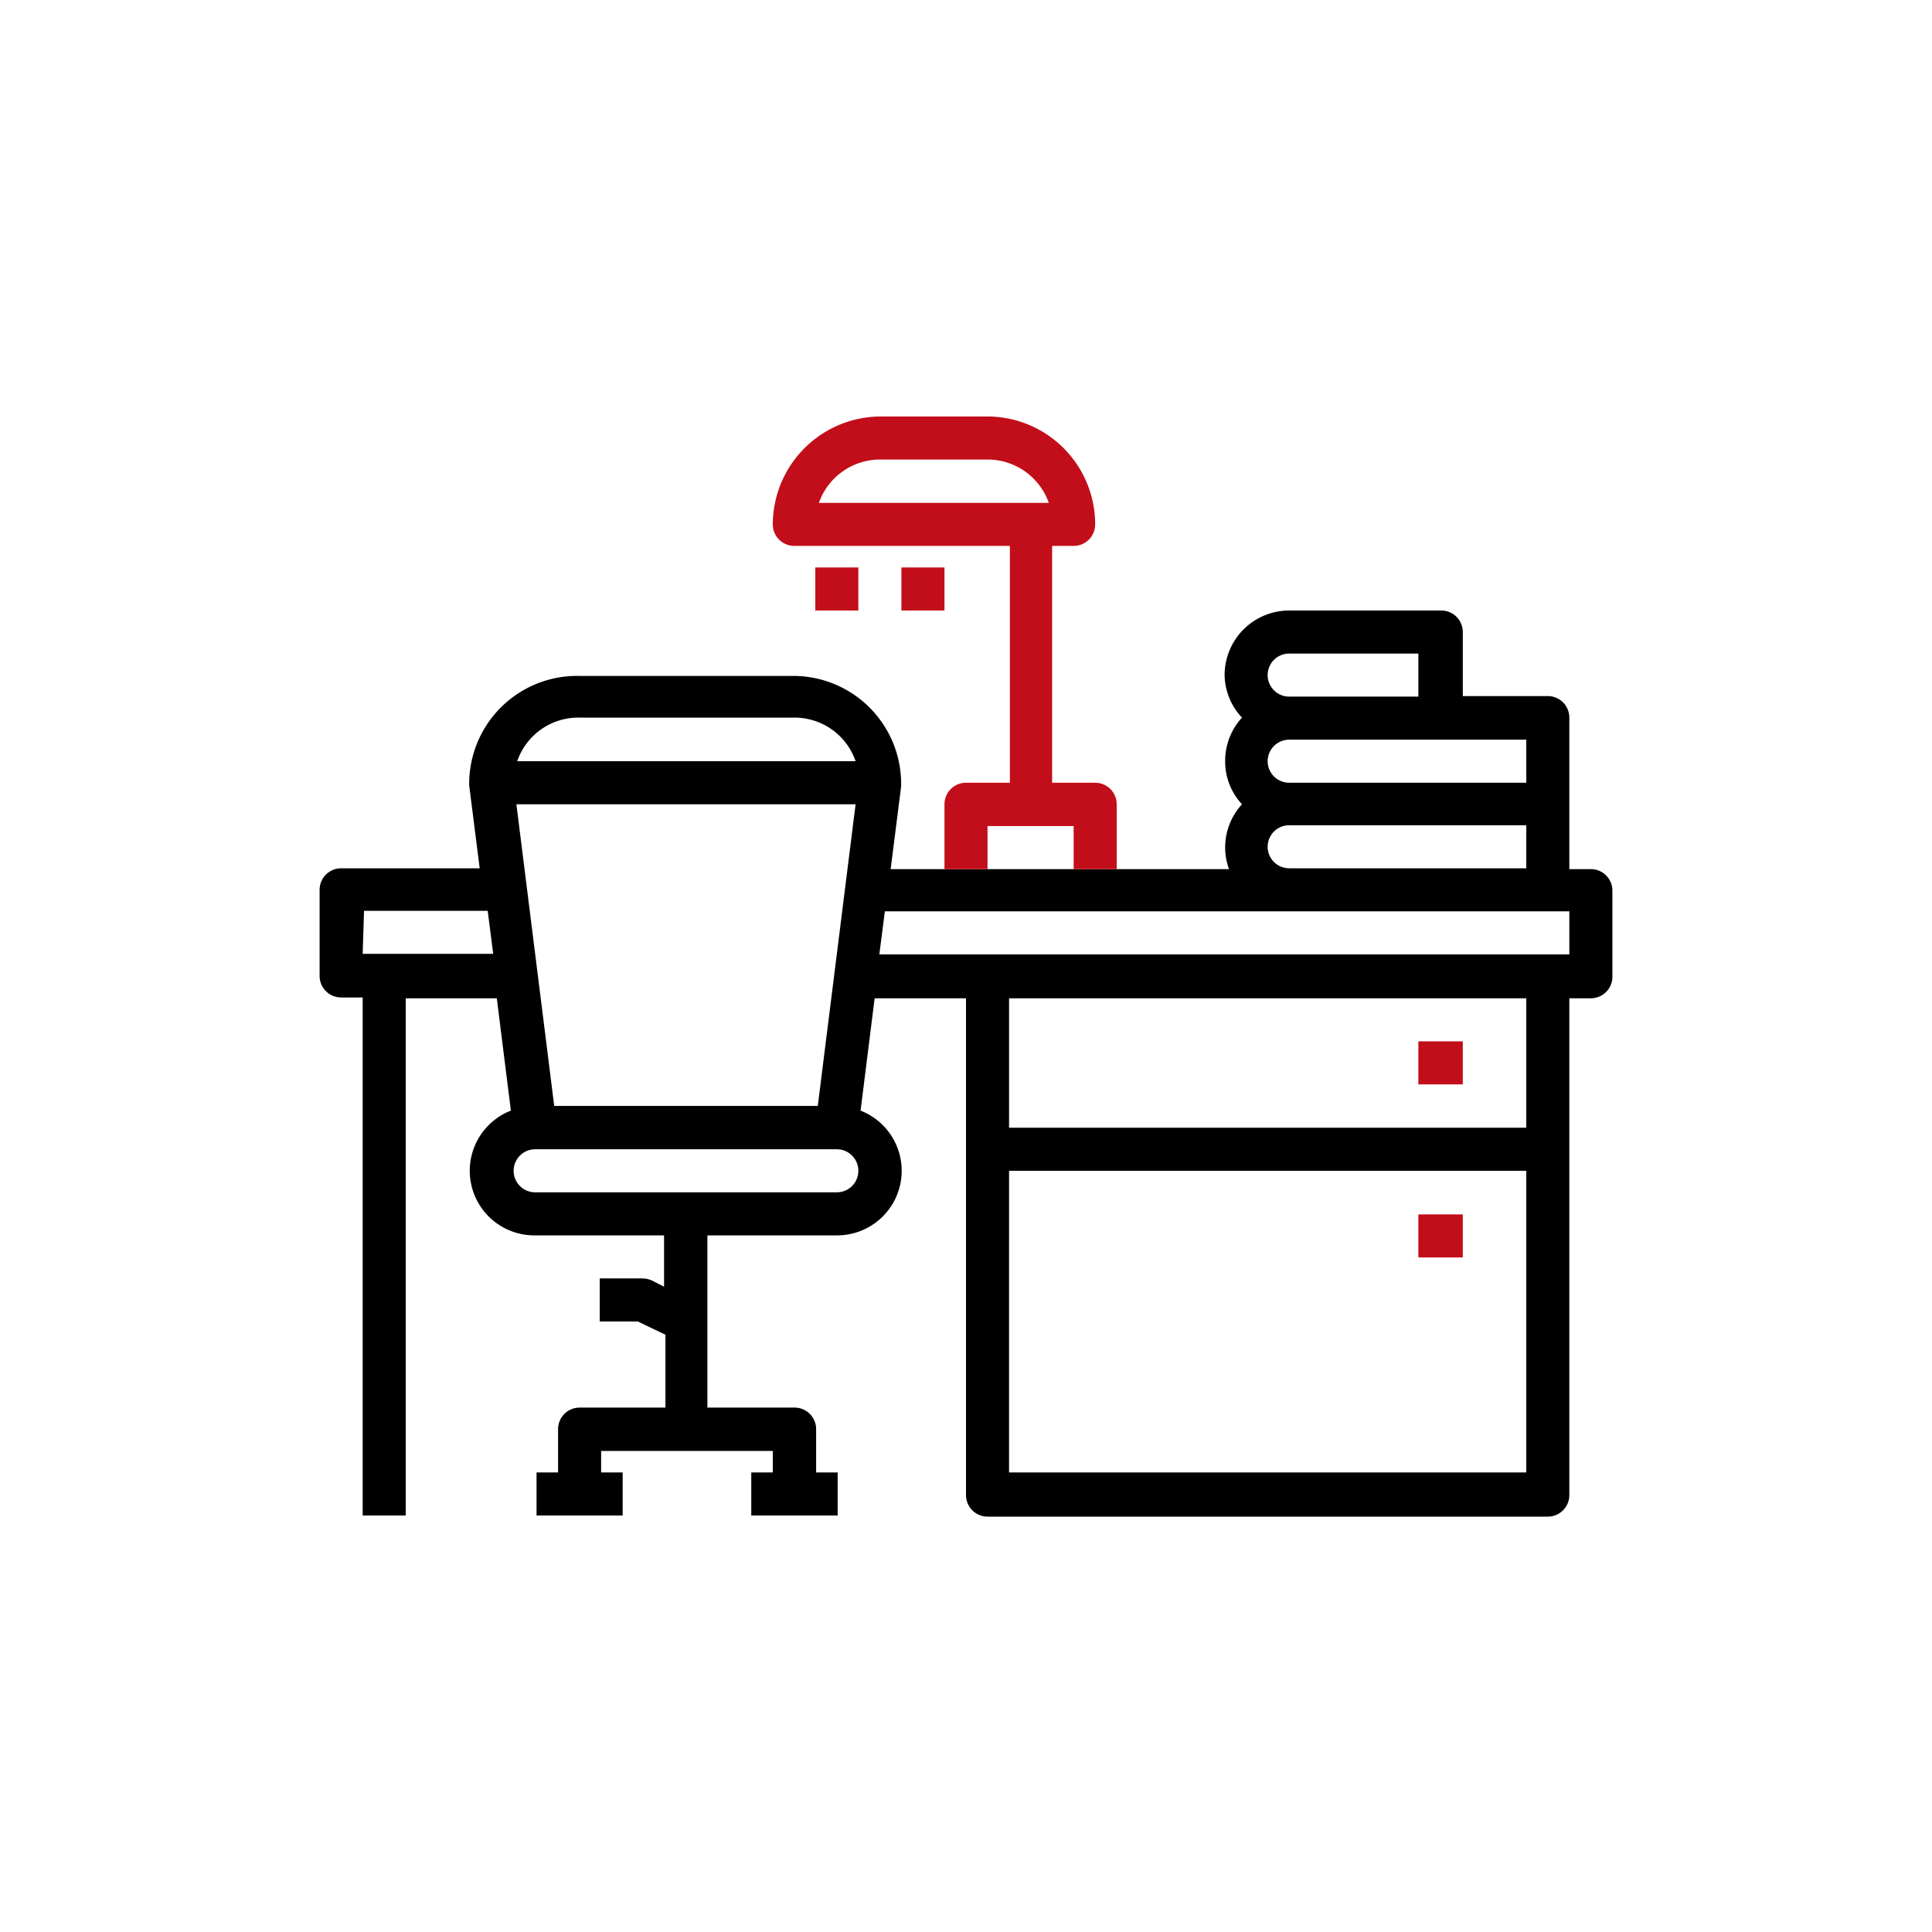 <svg id="Layer_1" data-name="Layer 1" xmlns="http://www.w3.org/2000/svg" viewBox="0 0 70 70"><title>Icons</title><path d="M34.22,31.49H32.27l.38-3h0s0-.06,0-.1a3.91,3.91,0,0,0-3.91-3.9H21A3.91,3.91,0,0,0,17,28.36s0,.07,0,.1h0l.38,3H12.36a.78.78,0,0,0-.78.78v3.12a.78.78,0,0,0,.78.78h.78V54.91H14.7V36.17H18l.51,4.07a2.34,2.34,0,0,0,.87,4.52h4.68v1.86l-.43-.22a.85.85,0,0,0-.35-.08H21.73v1.56h1.38l1,.48V51H21a.78.78,0,0,0-.78.78v1.57h-.78v1.56h3.12V53.35h-.78v-.78H28v.78h-.78v1.56h3.13V53.35h-.78V51.78a.78.78,0,0,0-.79-.78H25.63V44.76h4.69a2.34,2.34,0,0,0,.86-4.52l.51-4.07H35v18a.78.78,0,0,0,.78.78h20.3a.78.78,0,0,0,.78-.78v-18h.78a.78.78,0,0,0,.78-.78V32.27a.78.78,0,0,0-.78-.78h-.78V26a.78.78,0,0,0-.78-.78H53V22.9a.78.78,0,0,0-.79-.78H46.71a2.34,2.34,0,0,0-2.34,2.34A2.29,2.29,0,0,0,45,26a2.31,2.31,0,0,0-.61,1.56A2.27,2.27,0,0,0,45,29.14a2.31,2.31,0,0,0-.61,1.57,2.29,2.29,0,0,0,.14.78h-4M20.08,40.07,18.71,29.14H31L29.63,40.07ZM30.32,43.2H19.39a.78.78,0,0,1,0-1.56H30.32a.78.78,0,1,1,0,1.56Zm6.24,10.15V42.42H55.3V53.35ZM55.3,40.86H36.56V36.17H55.3Zm0-12.5H46.71a.78.78,0,0,1,0-1.56H55.3Zm-8.59-4.68h4.68v1.56H46.71a.78.78,0,0,1,0-1.56Zm-.78,7a.78.78,0,0,1,.78-.78H55.3v1.56H46.71A.78.78,0,0,1,45.93,30.71Zm-7,.78H35.78m21.08,1.56v1.56h-25l.2-1.56ZM21,26h7.8A2.34,2.34,0,0,1,31,27.58H18.74A2.34,2.34,0,0,1,21,26Zm-7.81,7h4.48l.2,1.56H13.14Z"/><path d="M32.66,20.56h1.56v1.56H32.66Z" style="fill:#c20e1a"/><path d="M29.54,20.56H31.1v1.56H29.54Z" style="fill:#c20e1a"/><path d="M31.88,16.65h3.9A2.35,2.35,0,0,1,38,18.22H29.67a2.35,2.35,0,0,1,2.21-1.57Zm8.58,14.84V29.14a.78.78,0,0,0-.78-.78H38.12V19.78h.78a.78.78,0,0,0,.78-.78,3.91,3.91,0,0,0-3.9-3.91h-3.9A3.92,3.92,0,0,0,28,19a.78.78,0,0,0,.78.78h7.81v8.58H35a.78.78,0,0,0-.78.78v2.35Zm-4.68,0V29.93H38.9v1.56Z" style="fill:#c20e1a"/><path d="M51.39,37.73H53v1.56H51.39Z" style="fill:#c20e1a"/><path d="M51.39,44H53v1.56H51.39Z" style="fill:#c20e1a"/></svg>